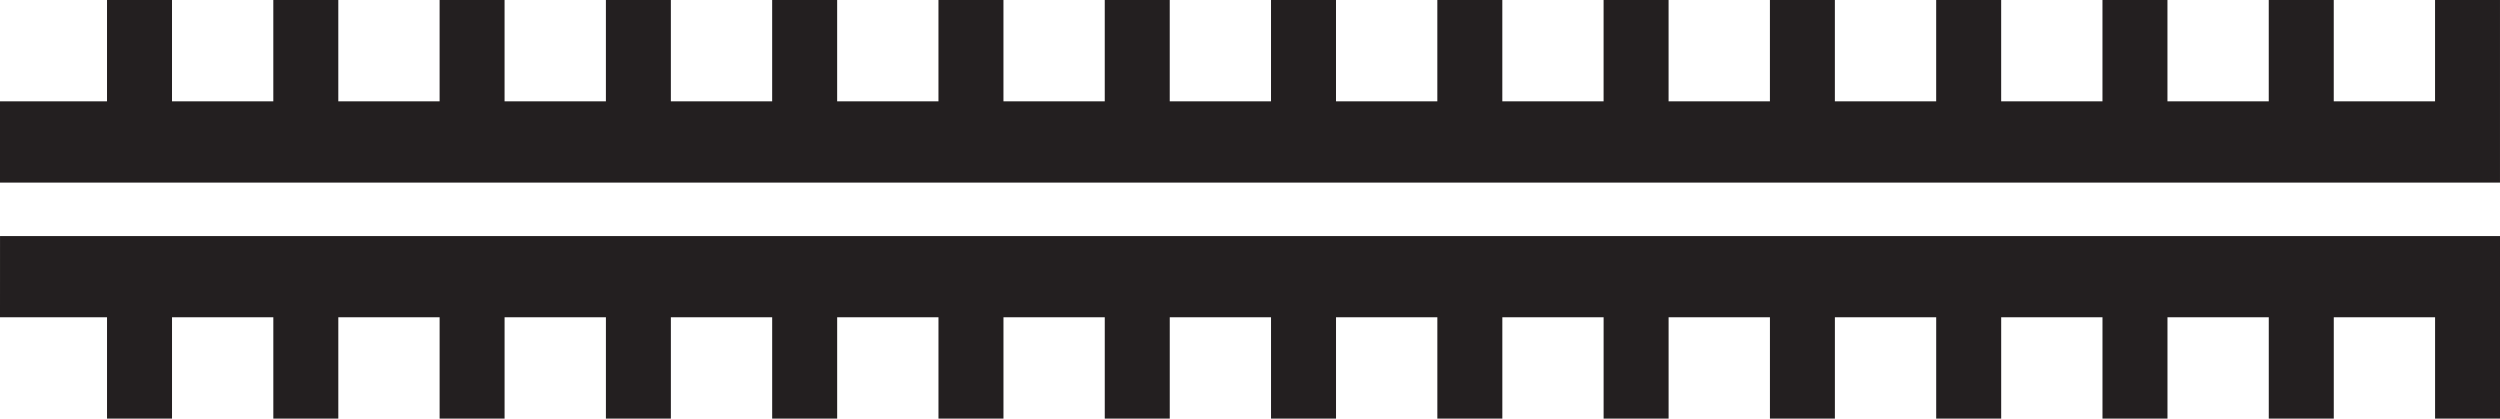 <?xml version="1.0" encoding="utf-8"?>
<!-- Generator: Adobe Illustrator 16.0.0, SVG Export Plug-In . SVG Version: 6.00 Build 0)  -->
<!DOCTYPE svg PUBLIC "-//W3C//DTD SVG 1.1//EN" "http://www.w3.org/Graphics/SVG/1.1/DTD/svg11.dtd">
<svg version="1.1" id="Слой_1" xmlns="http://www.w3.org/2000/svg" xmlns:xlink="http://www.w3.org/1999/xlink" x="0px" y="0px"
	 width="203.415px" height="34.061px" viewBox="-113.989 -3.932 203.415 34.061"
	 enable-background="new -113.989 -3.932 203.415 34.061" xml:space="preserve">
<g>
	<path fill="#231F20" d="M84.141-3.932v8.247h-8.242v-8.247H70.61v8.247h-8.242v-8.247H57.08v8.247h-8.242v-8.247H43.55v8.247
		h-8.243v-8.247h-5.285v8.247h-8.245v-8.247h-5.288v8.247h-8.24v-8.247H2.961v8.247h-8.245v-8.247h-5.288v8.247h-8.24v-8.247H-24.1
		v8.247h-8.242v-8.247h-5.288v8.247h-8.243v-8.247h-5.288v8.247h-8.242v-8.247h-5.286v8.247h-8.245v-8.247h-5.286v8.247h-8.242
		v-8.247h-5.288v8.247h-8.243v-8.247h-5.288v8.247h-8.708v6.609c77.911,0,123.179,0,203.415,0c0-6.421,0-8.437,0-14.856H84.141z"/>
	<path fill="#231F20" d="M-113.989,21.884h8.708v8.245h5.288v-8.245h8.243v8.245h5.288v-8.245h8.242v8.245h5.286v-8.245h8.245v8.245
		h5.286v-8.245h8.242v8.245h5.288v-8.245h8.243v8.245h5.288v-8.245h8.242v8.245h5.288v-8.245h8.24v8.245h5.288v-8.245h8.245v8.245
		h5.288v-8.245h8.24v8.245h5.288v-8.245h8.245v8.245h5.285v-8.245h8.243v8.245h5.288v-8.245h8.242v8.245h5.288v-8.245h8.242v8.245
		h5.289v-8.245h8.242v8.245h5.285c0-6.42,0-8.434,0-14.854c-80.236,0-125.504,0-203.415,0V21.884z"/>
</g>
</svg>
